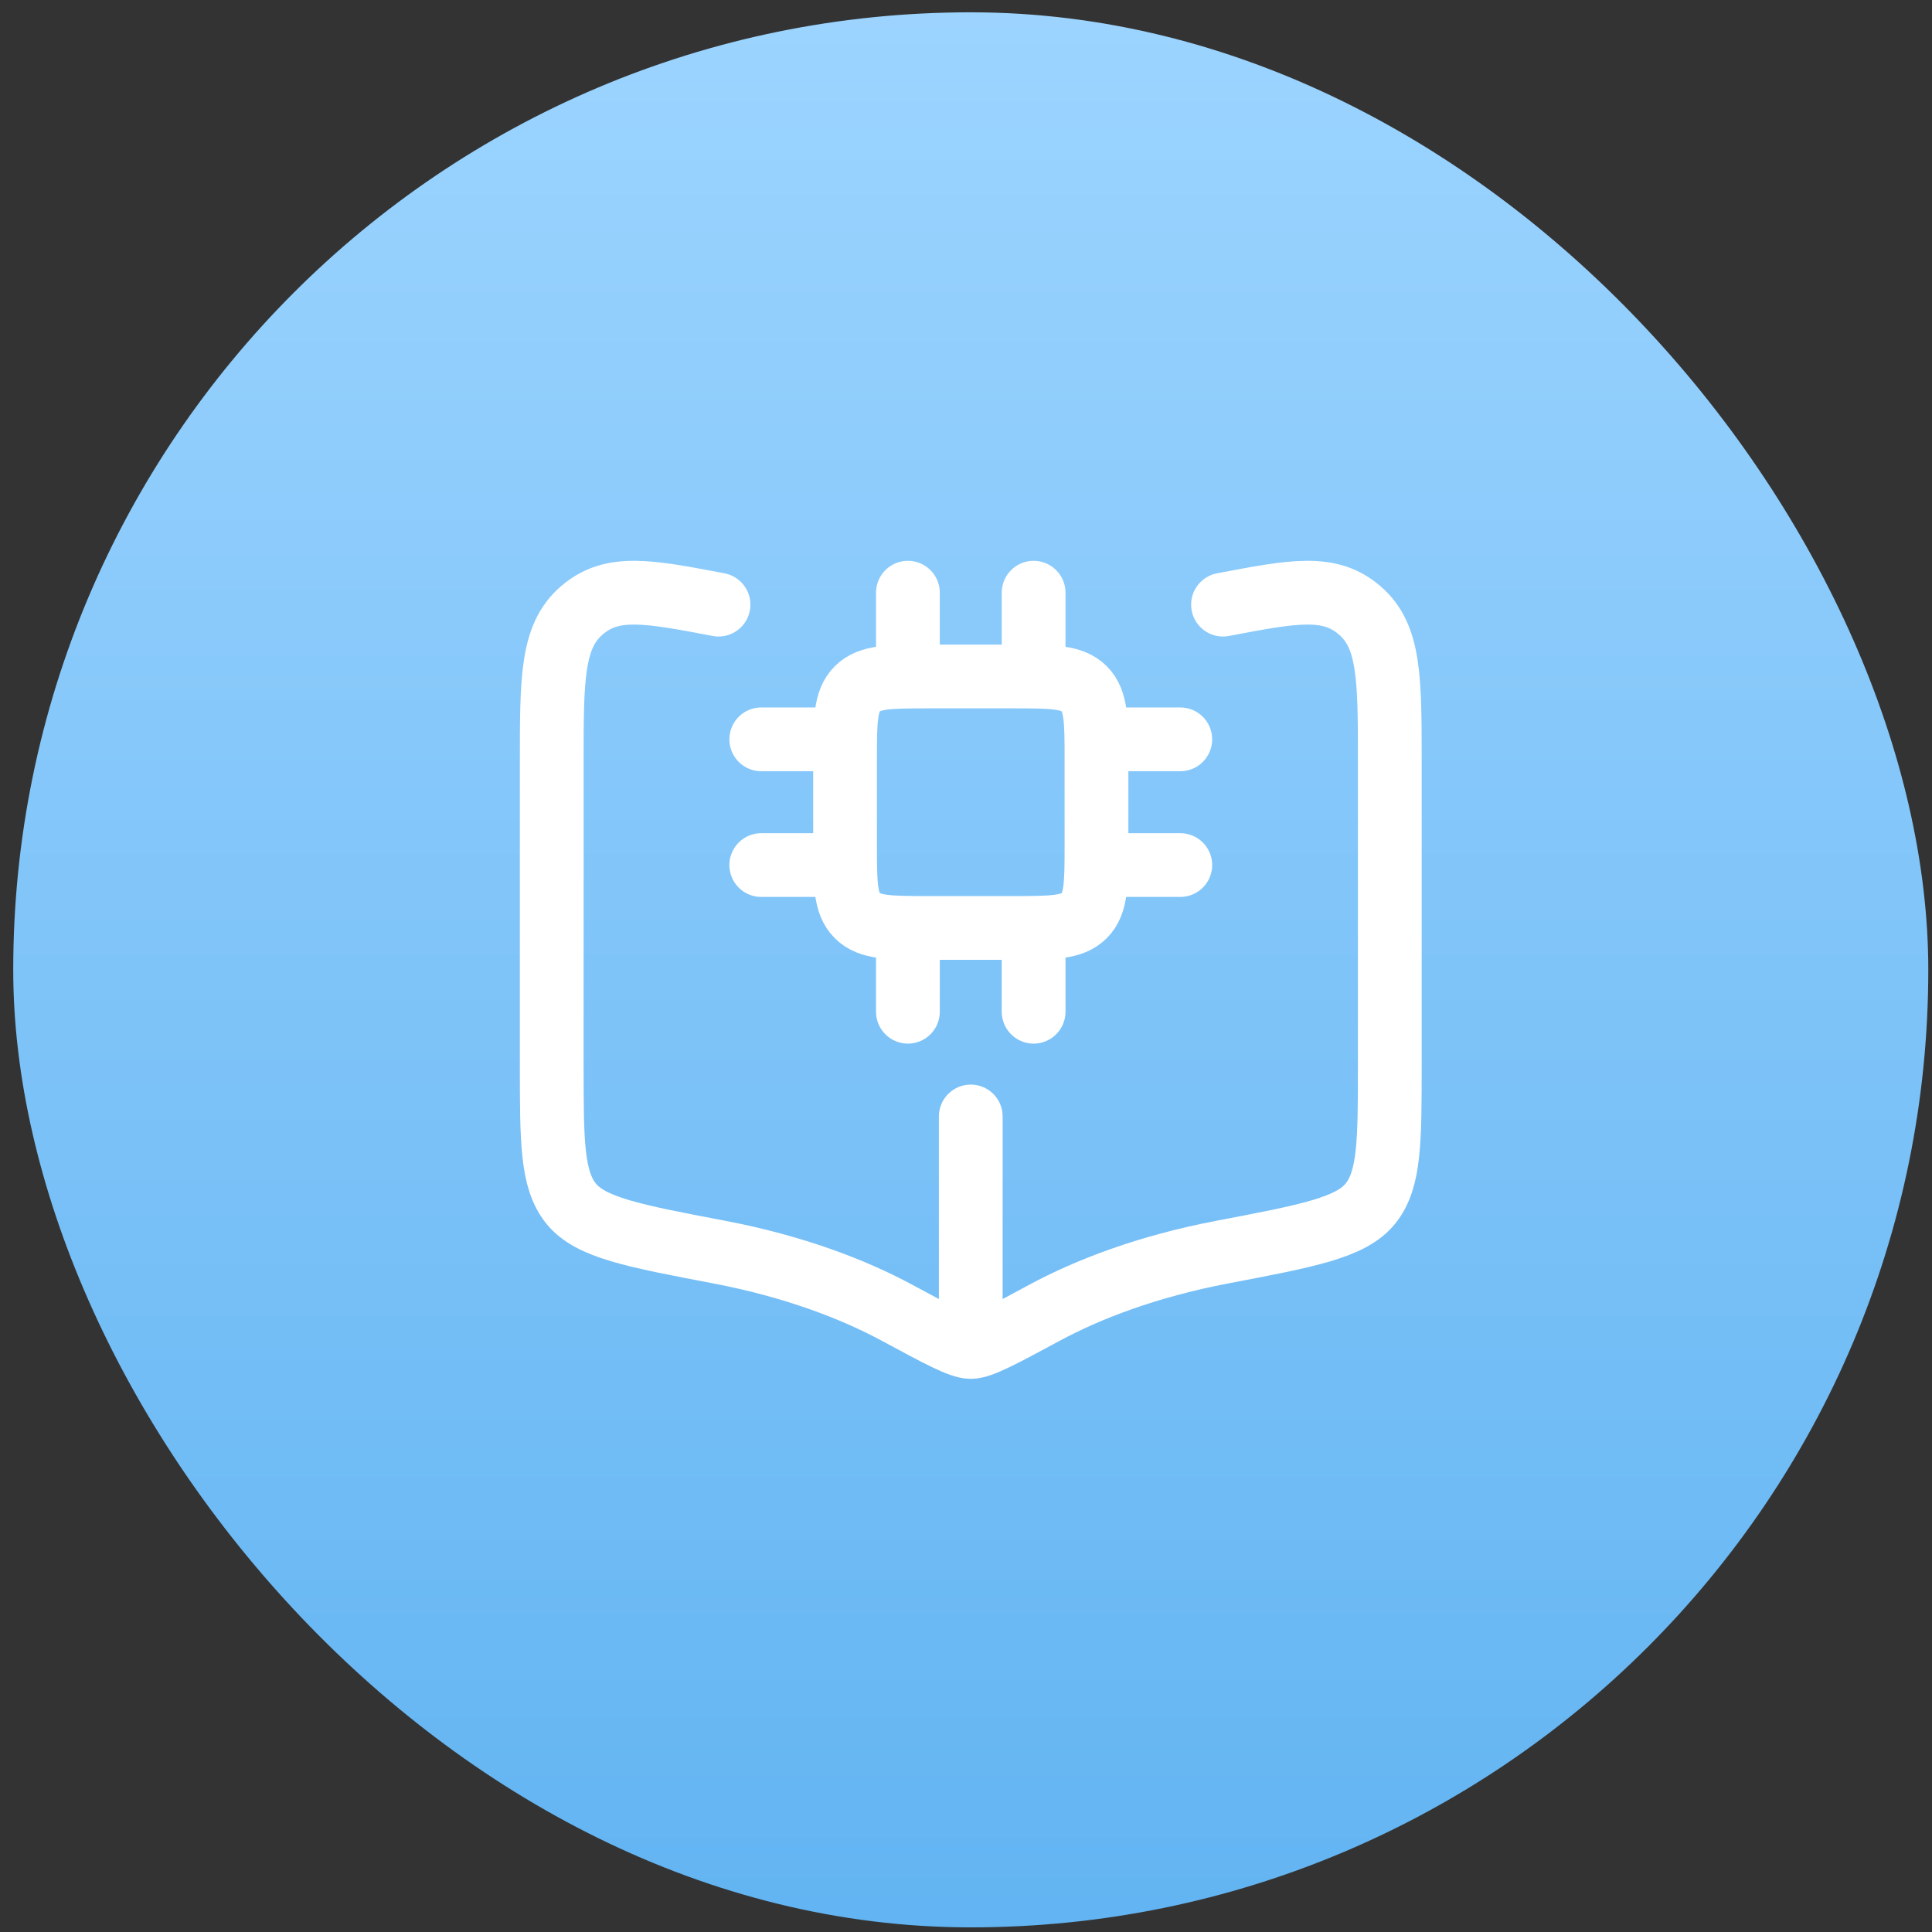 <svg width="73" height="73" viewBox="0 0 73 73" fill="none" xmlns="http://www.w3.org/2000/svg">
<rect x="0" y="0" width="73" height="73" fill="#333333" stroke="none"/>
<rect x="0.5" y="0.465" width="72.36" height="72.36" rx="36.18" fill="url(#paint0_linear_792_11401)"/>
<path d="M36.68 42.185L36.68 50.102" stroke="white" stroke-width="2.409" stroke-linecap="round" stroke-linejoin="round"/>
<path d="M27.149 22.846C24.469 22.336 23.129 22.081 21.988 23.059C20.847 24.037 20.847 25.625 20.847 28.801V40.215C20.847 43.119 20.847 44.571 21.579 45.477C22.312 46.384 23.924 46.691 27.149 47.305C30.024 47.852 32.268 48.725 33.892 49.601C35.49 50.463 36.289 50.895 36.68 50.895C37.071 50.895 37.87 50.463 39.468 49.601C41.092 48.725 43.336 47.852 46.211 47.305C49.436 46.691 51.048 46.384 51.781 45.477C52.513 44.571 52.513 43.119 52.513 40.215V28.801C52.513 25.625 52.513 24.037 51.372 23.059C50.231 22.081 48.891 22.336 46.211 22.846" stroke="white" stroke-width="2.409" stroke-linecap="round" stroke-linejoin="round"/>
<path d="M34.305 35.061V38.228M39.055 35.061V38.228M34.305 22.395V25.561M39.055 22.395V25.561M31.93 27.936H28.764M31.93 32.686H28.764M44.597 27.936H41.43M44.597 32.686H41.43M35.097 25.561H38.264C39.757 25.561 40.503 25.561 40.967 26.025C41.43 26.489 41.43 27.235 41.43 28.728V31.895C41.43 33.387 41.43 34.134 40.967 34.597C40.503 35.061 39.757 35.061 38.264 35.061H35.097C33.604 35.061 32.858 35.061 32.394 34.597C31.93 34.134 31.93 33.387 31.93 31.895V28.728C31.93 27.235 31.93 26.489 32.394 26.025C32.858 25.561 33.604 25.561 35.097 25.561Z" stroke="white" stroke-width="2.409" stroke-linecap="round" stroke-linejoin="round"/>
<defs>
<linearGradient id="paint0_linear_792_11401" x1="36.68" y1="0.465" x2="36.68" y2="72.825" gradientUnits="userSpaceOnUse">
<stop stop-color="#9CD4FF"/>
<stop offset="1" stop-color="#62B4F2"/>
</linearGradient>
</defs>
</svg>
